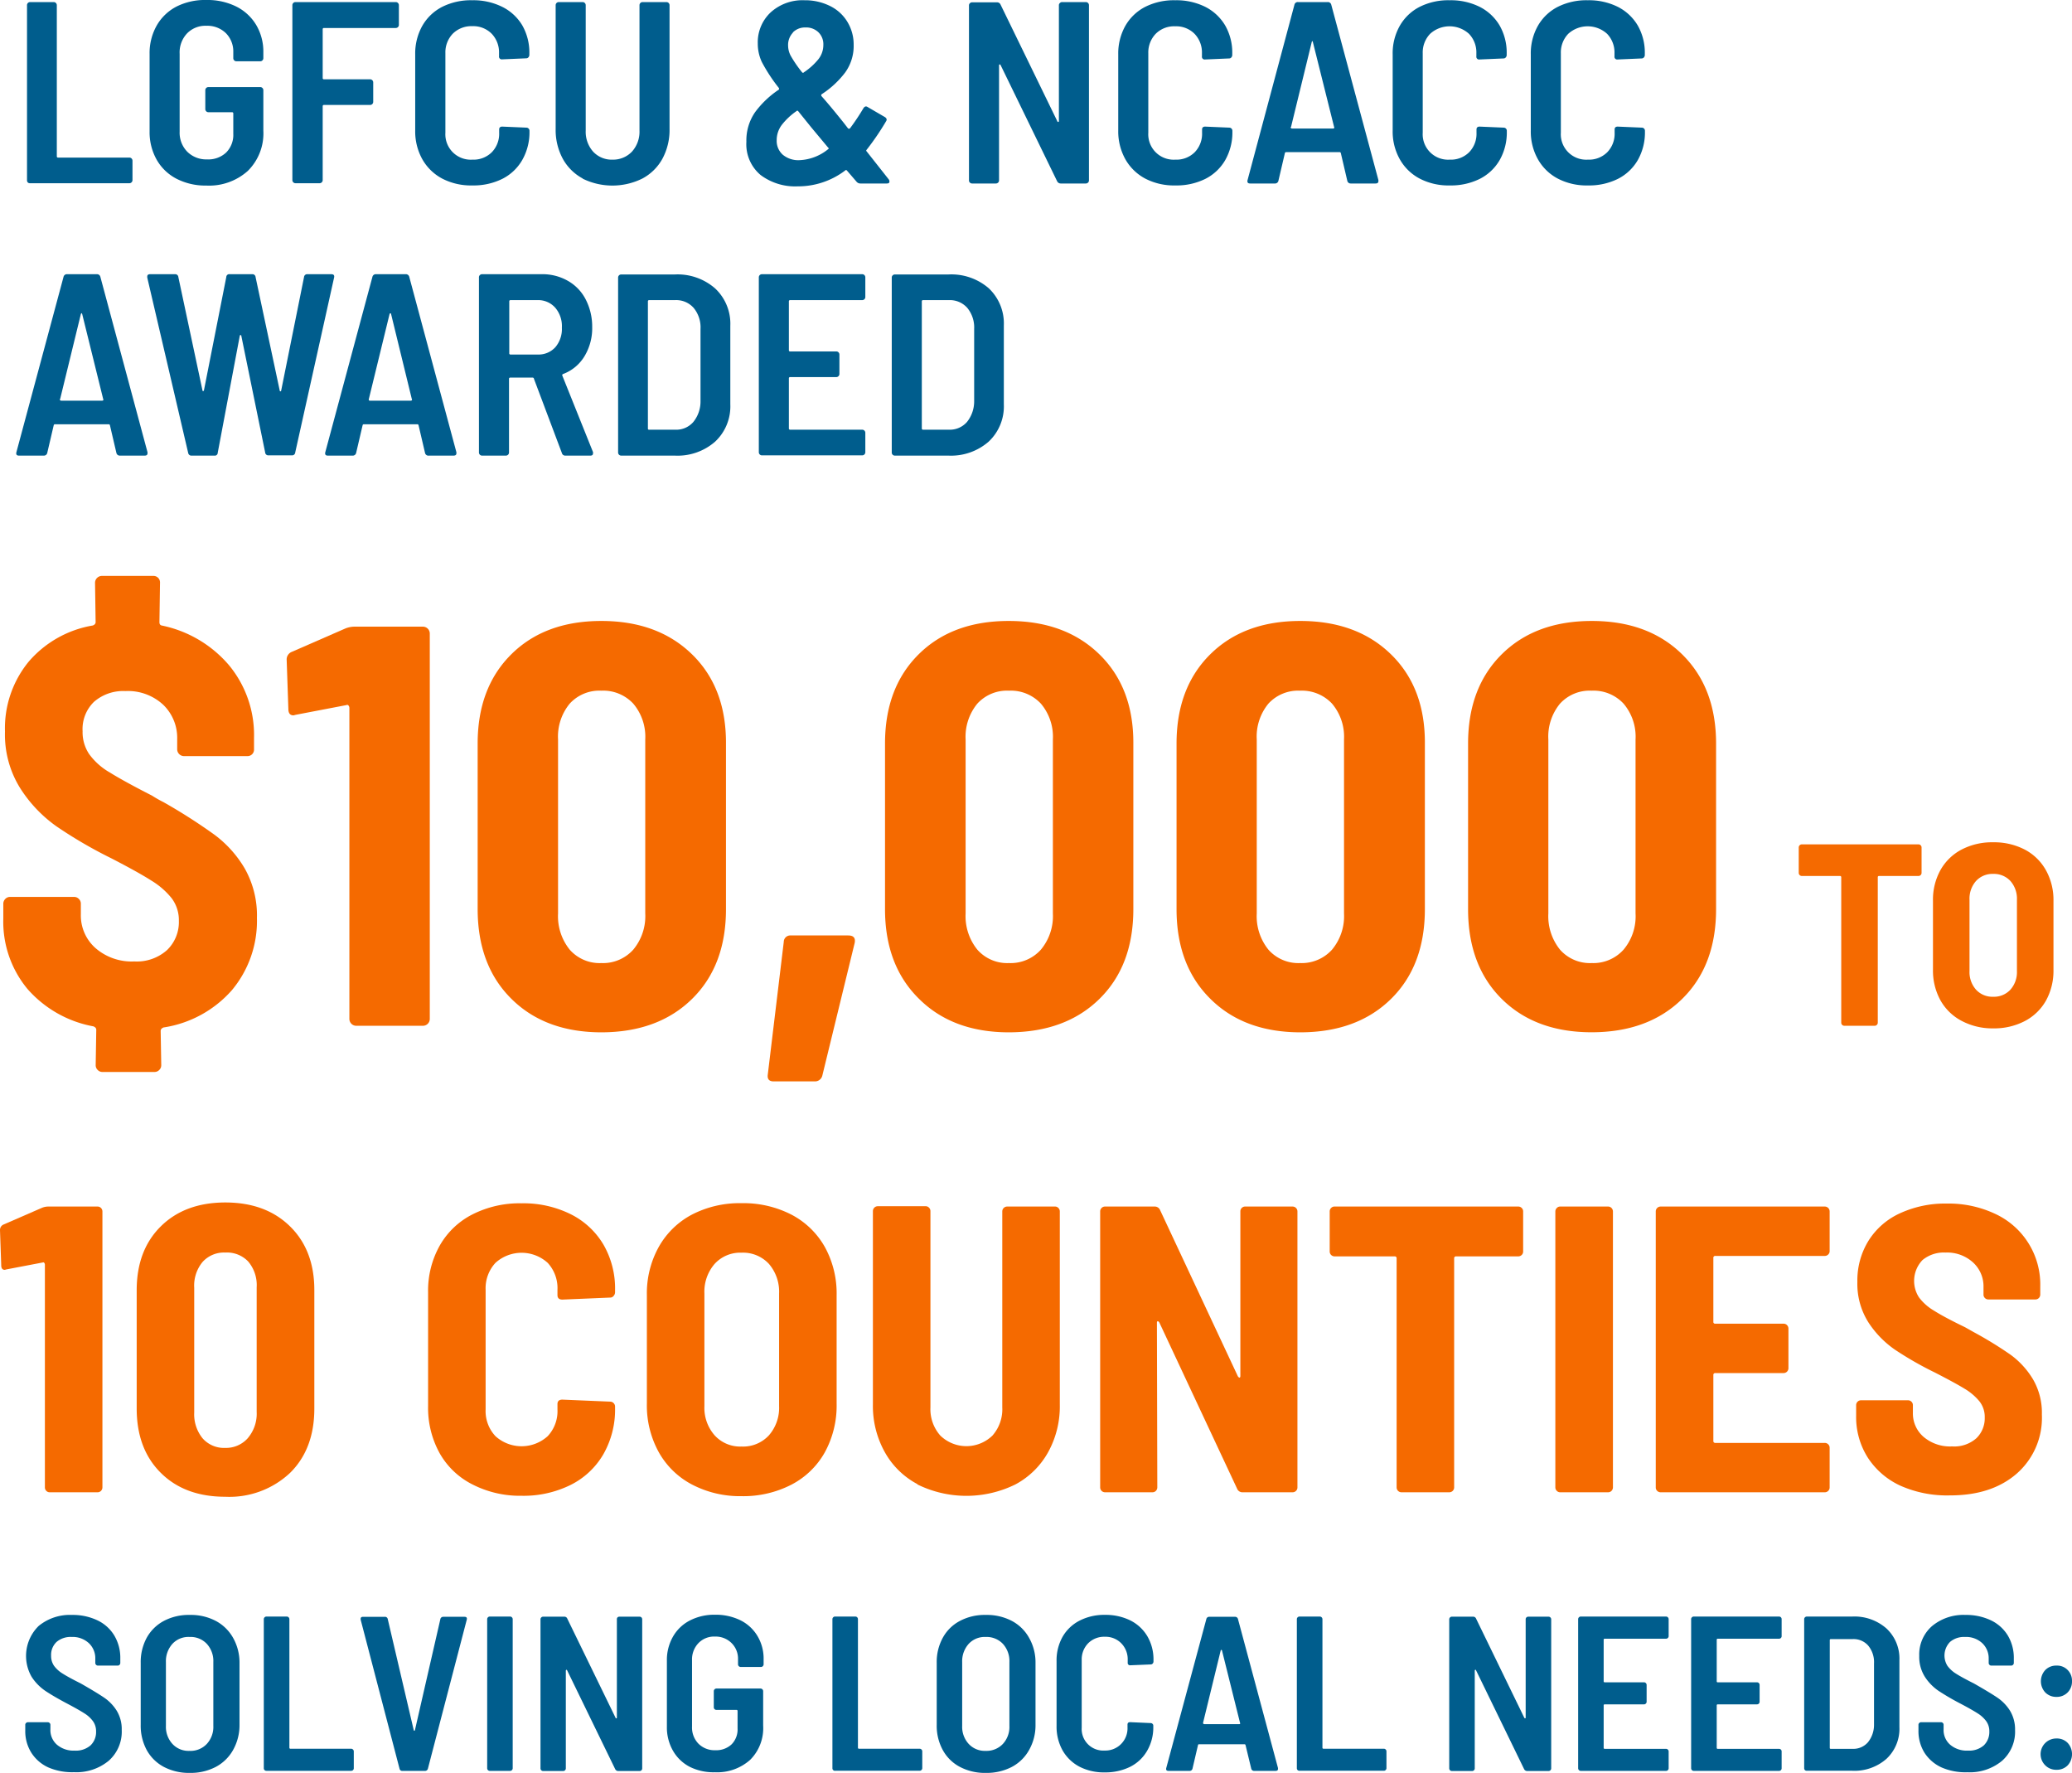 <svg id="Layer_1" data-name="Layer 1" xmlns="http://www.w3.org/2000/svg" viewBox="0 0 319.83 273.63"><defs><style>.cls-1{isolation:isolate;}.cls-2{fill:#005d8d;}.cls-3{fill:#f56a00;}</style></defs><g id="Group_7779" data-name="Group 7779"><g id="LGFCU_NCACC_awarded" data-name="LGFCU NCACC awarded" class="cls-1"><g class="cls-1"><path class="cls-2" d="M6.7,39.86a.48.48,0,0,1-.14-.34v-27A.48.48,0,0,1,7,12h3.68a.48.48,0,0,1,.48.48V35.8a.18.18,0,0,0,.2.2h11a.48.48,0,0,1,.48.48v3a.48.48,0,0,1-.48.48H7A.48.48,0,0,1,6.7,39.86Z" transform="translate(-2.39 -11.68)"/><path class="cls-2" d="M29.66,39.28a7.46,7.46,0,0,1-3.08-2.94A8.63,8.63,0,0,1,25.48,32V20a8.63,8.63,0,0,1,1.1-4.38,7.46,7.46,0,0,1,3.08-2.94,9.76,9.76,0,0,1,4.58-1,10,10,0,0,1,4.6,1,7.46,7.46,0,0,1,3.1,2.86,8.07,8.07,0,0,1,1.1,4.2v.92a.48.48,0,0,1-.48.48H38.88a.48.48,0,0,1-.48-.48v-.92a4,4,0,0,0-1.14-2.94,4.09,4.09,0,0,0-3-1.14,3.94,3.94,0,0,0-3,1.18A4.28,4.28,0,0,0,30.12,20V32a4.18,4.18,0,0,0,1.18,3.1,4.14,4.14,0,0,0,3.06,1.18,4,4,0,0,0,2.94-1.06,3.85,3.85,0,0,0,1.1-2.9V29.2a.18.18,0,0,0-.2-.2H34.56a.48.48,0,0,1-.48-.48V25.6a.48.48,0,0,1,.48-.48h8a.48.48,0,0,1,.48.48v6.24a8.14,8.14,0,0,1-2.4,6.22,8.94,8.94,0,0,1-6.4,2.26A9.76,9.76,0,0,1,29.66,39.28Z" transform="translate(-2.39 -11.68)"/><path class="cls-2" d="M63.82,15.86a.48.48,0,0,1-.34.14H52.4a.18.18,0,0,0-.2.2v7.52a.18.18,0,0,0,.2.2h7.12a.48.48,0,0,1,.48.48v3a.48.48,0,0,1-.48.48H52.4a.18.18,0,0,0-.2.2v11.4a.48.48,0,0,1-.48.48H48a.48.48,0,0,1-.48-.48v-27A.48.48,0,0,1,48,12H63.48a.48.48,0,0,1,.48.48v3A.48.48,0,0,1,63.82,15.86Z" transform="translate(-2.39 -11.68)"/><path class="cls-2" d="M70.68,39.26a7.61,7.61,0,0,1-3.1-3,8.81,8.81,0,0,1-1.1-4.44V20.08a8.71,8.71,0,0,1,1.1-4.42,7.45,7.45,0,0,1,3.1-2.94,9.87,9.87,0,0,1,4.6-1,10,10,0,0,1,4.6,1A7.44,7.44,0,0,1,83,15.58a8.41,8.41,0,0,1,1.1,4.34v.24a.56.56,0,0,1-.14.36.43.43,0,0,1-.34.16l-3.72.16a.42.42,0,0,1-.48-.48v-.48a4.15,4.15,0,0,0-1.14-3,4,4,0,0,0-3-1.16,4.06,4.06,0,0,0-3,1.16,4.15,4.15,0,0,0-1.14,3V32.16a3.92,3.92,0,0,0,4.16,4.16,4,4,0,0,0,3-1.14,4.09,4.09,0,0,0,1.14-3v-.52c0-.29.16-.44.48-.44l3.72.16a.48.48,0,0,1,.48.48V32A8.63,8.63,0,0,1,83,36.38a7.35,7.35,0,0,1-3.1,2.92,10,10,0,0,1-4.6,1A9.64,9.64,0,0,1,70.68,39.26Z" transform="translate(-2.39 -11.68)"/><path class="cls-2" d="M92.36,39.24a7.61,7.61,0,0,1-3.1-3.06,9.32,9.32,0,0,1-1.1-4.58V12.48a.48.48,0,0,1,.48-.48h3.68a.48.48,0,0,1,.48.48V31.84a4.61,4.61,0,0,0,1.14,3.24,3.9,3.9,0,0,0,3,1.24,4,4,0,0,0,3-1.24,4.58,4.58,0,0,0,1.16-3.24V12.48a.48.48,0,0,1,.48-.48h3.68a.48.48,0,0,1,.48.48V31.6a9.32,9.32,0,0,1-1.1,4.58,7.61,7.61,0,0,1-3.1,3.06,10.42,10.42,0,0,1-9.24,0Z" transform="translate(-2.39 -11.68)"/><path class="cls-2" d="M139.68,39.72c0,.19-.13.28-.4.28H135.2a.75.75,0,0,1-.6-.28L133.12,38a.17.17,0,0,0-.28,0,12,12,0,0,1-7.32,2.44,8.88,8.88,0,0,1-5.74-1.76,6.2,6.2,0,0,1-2.18-5.12,7.66,7.66,0,0,1,1.34-4.56,14.6,14.6,0,0,1,3.66-3.48.23.23,0,0,0,0-.28,25.71,25.71,0,0,1-2.62-4,6.66,6.66,0,0,1-.62-2.84,6.32,6.32,0,0,1,2-4.82,7.31,7.31,0,0,1,5.22-1.86,8.61,8.61,0,0,1,3.88.86A6.42,6.42,0,0,1,133.16,15a6.73,6.73,0,0,1,1,3.6,7,7,0,0,1-1.32,4.28,14.36,14.36,0,0,1-3.64,3.36.23.23,0,0,0,0,.28q1.32,1.48,3.4,4.08l.68.88a.22.22,0,0,0,.32,0,34.4,34.4,0,0,0,2.08-3.12c.19-.27.4-.32.64-.16L139,29.76c.27.19.32.4.16.64a40.44,40.44,0,0,1-3,4.4.15.15,0,0,0,0,.24l3.44,4.36A.53.53,0,0,1,139.68,39.72Zm-9.48-5c.13-.08.15-.17,0-.28l-2-2.4-.6-.72-2-2.48a.17.17,0,0,0-.28,0,10.18,10.18,0,0,0-2.24,2.1,3.88,3.88,0,0,0-.8,2.38,2.85,2.85,0,0,0,.94,2.24,3.74,3.74,0,0,0,2.58.84A7.48,7.48,0,0,0,130.2,34.72Zm-5.42-18a2.76,2.76,0,0,0-.74,2,3.41,3.41,0,0,0,.4,1.56,18.65,18.65,0,0,0,1.76,2.56.17.17,0,0,0,.28,0,10.09,10.09,0,0,0,2.22-2,3.55,3.55,0,0,0,.78-2.24,2.57,2.57,0,0,0-.76-1.94,2.71,2.71,0,0,0-2-.74A2.61,2.61,0,0,0,124.78,16.68Z" transform="translate(-2.39 -11.68)"/><path class="cls-2" d="M166,12.14a.46.46,0,0,1,.34-.14H170a.48.48,0,0,1,.48.48v27A.48.48,0,0,1,170,40h-3.88a.61.61,0,0,1-.56-.36l-8.72-17.92c-.06-.08-.11-.11-.16-.1s-.08.07-.08.18l0,17.72a.48.48,0,0,1-.14.34.49.49,0,0,1-.34.14h-3.68a.46.46,0,0,1-.34-.14.44.44,0,0,1-.14-.34v-27a.44.44,0,0,1,.14-.34.46.46,0,0,1,.34-.14h3.84a.58.58,0,0,1,.56.36l8.76,18c0,.08.11.11.16.1s.08-.07.08-.18l0-17.8A.44.44,0,0,1,166,12.14Z" transform="translate(-2.39 -11.68)"/><path class="cls-2" d="M179.2,39.26a7.61,7.61,0,0,1-3.1-3,8.81,8.81,0,0,1-1.1-4.44V20.08a8.71,8.71,0,0,1,1.1-4.42,7.45,7.45,0,0,1,3.1-2.94,9.84,9.84,0,0,1,4.6-1,10,10,0,0,1,4.6,1,7.5,7.5,0,0,1,3.1,2.88,8.41,8.41,0,0,1,1.1,4.34v.24a.56.56,0,0,1-.14.36.43.43,0,0,1-.34.16l-3.72.16a.42.42,0,0,1-.48-.48v-.48a4.15,4.15,0,0,0-1.14-3,4,4,0,0,0-3-1.16,4,4,0,0,0-3,1.16,4.15,4.15,0,0,0-1.14,3V32.16a3.92,3.92,0,0,0,4.16,4.16,4,4,0,0,0,3-1.14,4.09,4.09,0,0,0,1.14-3v-.52c0-.29.16-.44.48-.44l3.72.16a.48.48,0,0,1,.48.48V32a8.63,8.63,0,0,1-1.1,4.38,7.4,7.4,0,0,1-3.1,2.92,10,10,0,0,1-4.6,1A9.61,9.61,0,0,1,179.2,39.26Z" transform="translate(-2.39 -11.68)"/><path class="cls-2" d="M210.36,39.6l-1-4.28a.19.19,0,0,0-.2-.16h-8.24a.19.19,0,0,0-.2.16l-1,4.28a.53.53,0,0,1-.56.4h-3.8c-.35,0-.48-.17-.4-.52L202.2,12.4a.52.52,0,0,1,.56-.4h4.56a.53.53,0,0,1,.56.4l7.28,27.08,0,.16c0,.24-.15.36-.44.36h-3.84A.52.52,0,0,1,210.36,39.6Zm-8.68-8.14a.27.27,0,0,0,.16.06h6.32a.27.27,0,0,0,.16-.06.16.16,0,0,0,0-.18l-3.28-13.12Q205,18,205,18t-.12.12l-3.2,13.12A.13.13,0,0,0,201.68,31.46Z" transform="translate(-2.39 -11.68)"/><path class="cls-2" d="M221.56,39.26a7.55,7.55,0,0,1-3.1-3,8.71,8.71,0,0,1-1.1-4.44V20.08a8.61,8.61,0,0,1,1.1-4.42,7.4,7.4,0,0,1,3.1-2.94,9.84,9.84,0,0,1,4.6-1,10,10,0,0,1,4.6,1,7.5,7.5,0,0,1,3.1,2.88,8.41,8.41,0,0,1,1.1,4.34v.24a.56.56,0,0,1-.14.36.44.44,0,0,1-.34.16l-3.72.16a.42.42,0,0,1-.48-.48v-.48a4.15,4.15,0,0,0-1.14-3,4.46,4.46,0,0,0-6,0,4.15,4.15,0,0,0-1.14,3V32.16a3.92,3.92,0,0,0,4.16,4.16,4,4,0,0,0,3-1.14,4.09,4.09,0,0,0,1.14-3v-.52c0-.29.16-.44.48-.44l3.72.16a.49.49,0,0,1,.34.14.48.48,0,0,1,.14.34V32a8.63,8.63,0,0,1-1.1,4.38,7.4,7.4,0,0,1-3.1,2.92,10,10,0,0,1-4.6,1A9.61,9.61,0,0,1,221.56,39.26Z" transform="translate(-2.39 -11.68)"/><path class="cls-2" d="M242.88,39.26a7.55,7.55,0,0,1-3.1-3,8.71,8.71,0,0,1-1.1-4.44V20.08a8.61,8.61,0,0,1,1.1-4.42,7.4,7.4,0,0,1,3.1-2.94,9.84,9.84,0,0,1,4.6-1,10,10,0,0,1,4.6,1,7.5,7.5,0,0,1,3.1,2.88,8.41,8.41,0,0,1,1.1,4.34v.24a.56.56,0,0,1-.14.36.44.44,0,0,1-.34.16l-3.72.16a.42.42,0,0,1-.48-.48v-.48a4.15,4.15,0,0,0-1.14-3,4.46,4.46,0,0,0-6,0,4.15,4.15,0,0,0-1.14,3V32.16a3.92,3.92,0,0,0,4.16,4.16,4,4,0,0,0,3-1.14,4.09,4.09,0,0,0,1.14-3v-.52c0-.29.16-.44.48-.44l3.72.16a.49.49,0,0,1,.34.14.48.48,0,0,1,.14.34V32a8.63,8.63,0,0,1-1.1,4.38,7.4,7.4,0,0,1-3.1,2.92,10,10,0,0,1-4.6,1A9.61,9.61,0,0,1,242.88,39.26Z" transform="translate(-2.39 -11.68)"/></g><g class="cls-1"><path class="cls-2" d="M20.36,81.6l-1-4.28a.19.19,0,0,0-.2-.16H10.88a.19.19,0,0,0-.2.16l-1,4.28a.53.53,0,0,1-.56.4H5.32c-.35,0-.48-.17-.4-.52L12.2,54.4a.53.53,0,0,1,.56-.4h4.56a.53.53,0,0,1,.56.4l7.28,27.08,0,.16c0,.24-.15.36-.44.36H20.92A.53.53,0,0,1,20.36,81.6Zm-8.68-8.14a.27.27,0,0,0,.16.06h6.32a.27.27,0,0,0,.16-.06.15.15,0,0,0,0-.18L15.08,60.16Q15,60,15,60t-.12.12l-3.2,13.12A.15.15,0,0,0,11.68,73.46Z" transform="translate(-2.39 -11.68)"/><path class="cls-2" d="M31.44,81.6,25.12,54.52v-.16c0-.24.15-.36.44-.36H29.4a.48.48,0,0,1,.52.44l3.72,17.48q0,.12.12.12c.05,0,.09-.05.12-.16l3.44-17.44a.45.45,0,0,1,.52-.44h3.48a.48.48,0,0,1,.52.44l3.72,17.48c0,.11.07.16.12.16s.09,0,.12-.16l3.52-17.48a.48.48,0,0,1,.52-.44h3.68c.37,0,.52.17.44.52l-6,27a.48.48,0,0,1-.52.44h-3.6a.48.48,0,0,1-.52-.44l-3.68-18q0-.12-.12-.12t-.12.12L36,81.56a.45.45,0,0,1-.52.44H32A.5.5,0,0,1,31.44,81.6Z" transform="translate(-2.39 -11.68)"/><path class="cls-2" d="M68,81.6l-1-4.28a.19.19,0,0,0-.2-.16H58.56a.19.19,0,0,0-.2.16l-1,4.28a.53.53,0,0,1-.56.4H53c-.35,0-.48-.17-.4-.52L59.88,54.4a.53.53,0,0,1,.56-.4H65a.53.53,0,0,1,.56.4l7.28,27.08,0,.16c0,.24-.15.36-.44.36H68.6A.53.53,0,0,1,68,81.6Zm-8.68-8.14a.27.27,0,0,0,.16.06h6.32a.27.27,0,0,0,.16-.06.15.15,0,0,0,0-.18L62.76,60.16q0-.12-.12-.12s-.09,0-.12.12l-3.2,13.12A.15.15,0,0,0,59.36,73.46Z" transform="translate(-2.39 -11.68)"/><path class="cls-2" d="M89.12,81.6,84.8,70.12c0-.11-.12-.16-.2-.16H81.16a.18.18,0,0,0-.2.2V81.52a.48.48,0,0,1-.48.48H76.8a.48.48,0,0,1-.48-.48v-27A.48.48,0,0,1,76.8,54H86a7.9,7.9,0,0,1,4,1A6.94,6.94,0,0,1,92.8,57.9a9.16,9.16,0,0,1,1,4.26,8.36,8.36,0,0,1-1.2,4.52,6.52,6.52,0,0,1-3.28,2.72.19.19,0,0,0-.12.28l4.72,11.76a.49.49,0,0,1,0,.24c0,.21-.13.32-.4.32H89.68A.53.53,0,0,1,89.12,81.6ZM81,58.2v8a.18.18,0,0,0,.2.2h4.2a3.5,3.5,0,0,0,2.72-1.14,4.33,4.33,0,0,0,1-3,4.38,4.38,0,0,0-1-3.06A3.5,3.5,0,0,0,85.36,58h-4.2A.18.18,0,0,0,81,58.2Z" transform="translate(-2.39 -11.68)"/><path class="cls-2" d="M97.94,81.86a.48.48,0,0,1-.14-.34v-27a.48.48,0,0,1,.48-.48h8.28a8.8,8.8,0,0,1,6.22,2.16,7.46,7.46,0,0,1,2.34,5.76V74.08a7.46,7.46,0,0,1-2.34,5.76A8.8,8.8,0,0,1,106.56,82H98.28A.48.48,0,0,1,97.94,81.86Zm4.7-3.86,4,0a3.48,3.48,0,0,0,2.76-1.18,5,5,0,0,0,1.12-3.22V62.44a4.7,4.7,0,0,0-1.06-3.24A3.59,3.59,0,0,0,106.6,58h-4a.18.18,0,0,0-.2.2V77.8A.18.18,0,0,0,102.64,78Z" transform="translate(-2.39 -11.68)"/><path class="cls-2" d="M135.82,57.86a.48.48,0,0,1-.34.14H124.36a.18.18,0,0,0-.2.2v7.52a.18.18,0,0,0,.2.2h7.12a.48.48,0,0,1,.48.48v3a.48.48,0,0,1-.48.48h-7.12a.18.18,0,0,0-.2.2V77.8a.18.18,0,0,0,.2.2h11.12a.48.48,0,0,1,.48.48v3a.48.48,0,0,1-.48.48H120a.48.48,0,0,1-.48-.48v-27A.48.48,0,0,1,120,54h15.48a.48.48,0,0,1,.48.48v3A.48.48,0,0,1,135.82,57.86Z" transform="translate(-2.39 -11.68)"/><path class="cls-2" d="M140.18,81.86a.44.44,0,0,1-.14-.34v-27a.44.44,0,0,1,.14-.34.46.46,0,0,1,.34-.14h8.28A8.82,8.82,0,0,1,155,56.16a7.46,7.46,0,0,1,2.34,5.76V74.08A7.46,7.46,0,0,1,155,79.84,8.82,8.82,0,0,1,148.8,82h-8.28A.46.46,0,0,1,140.18,81.86Zm4.7-3.86,4,0a3.51,3.51,0,0,0,2.76-1.18,5.07,5.07,0,0,0,1.12-3.22V62.44a4.75,4.75,0,0,0-1.06-3.24,3.59,3.59,0,0,0-2.82-1.2h-4a.18.18,0,0,0-.2.2V77.8A.18.18,0,0,0,144.88,78Z" transform="translate(-2.39 -11.68)"/></g></g><g id="_10_000" data-name=" 10 000" class="cls-1"><g class="cls-1"><path class="cls-3" d="M38.19,164.5a17.54,17.54,0,0,1-10.56,5.76c-.29.12-.44.3-.44.53l.09,5.28a1,1,0,0,1-.31.75,1,1,0,0,1-.75.31h-8a1,1,0,0,1-.75-.31,1,1,0,0,1-.31-.75l.09-5.45c0-.24-.15-.41-.44-.53A17.77,17.77,0,0,1,6.6,164.28a16.27,16.27,0,0,1-3.7-10.82v-2.29a1.06,1.06,0,0,1,.31-.75,1,1,0,0,1,.75-.31h9.86a1,1,0,0,1,.74.31,1,1,0,0,1,.31.75v1.67A6.72,6.72,0,0,0,17.12,158a8.52,8.52,0,0,0,6,2.07,7,7,0,0,0,5.06-1.76A6,6,0,0,0,30,153.81a5.63,5.63,0,0,0-1.1-3.48,11.92,11.92,0,0,0-3.13-2.73q-2-1.28-6.24-3.47a69.35,69.35,0,0,1-8.45-4.93,21.06,21.06,0,0,1-5.59-5.9,15.62,15.62,0,0,1-2.33-8.71,16.2,16.2,0,0,1,3.65-10.78,16.69,16.69,0,0,1,9.9-5.59c.29-.11.44-.29.44-.52l-.09-6.08a1.06,1.06,0,0,1,1.06-1.05h7.92a1,1,0,0,1,1.05,1.05L27,107.7c0,.29.11.47.35.52a18.51,18.51,0,0,1,10.38,6.12,16.89,16.89,0,0,1,3.87,11.22v1.76a1,1,0,0,1-1,1.06H30.8a1.06,1.06,0,0,1-1.06-1.06v-1.58a7.09,7.09,0,0,0-2.15-5.28,8,8,0,0,0-5.85-2.12A6.86,6.86,0,0,0,16.9,120a5.85,5.85,0,0,0-1.76,4.53,6.07,6.07,0,0,0,1,3.52,10.18,10.18,0,0,0,3.21,2.86q2.2,1.37,6.51,3.57a18.35,18.35,0,0,0,1.76,1,85.91,85.91,0,0,1,7.83,5,17.57,17.57,0,0,1,4.71,5.23,14.72,14.72,0,0,1,1.89,7.66A16.67,16.67,0,0,1,38.19,164.5Z" transform="translate(-2.39 -11.68)"/><path class="cls-3" d="M57,108.4H67.67a1.06,1.06,0,0,1,1.06,1.06v59.48A1.06,1.06,0,0,1,67.67,170H57.38a1.06,1.06,0,0,1-1.06-1.06v-48a.59.59,0,0,0-.13-.36.23.23,0,0,0-.31-.08L48.05,122l-.35.09c-.53,0-.8-.32-.8-1l-.26-7.57a1.25,1.25,0,0,1,.79-1.23l8.27-3.61A3.91,3.91,0,0,1,57,108.4Z" transform="translate(-2.39 -11.68)"/><path class="cls-3" d="M81.31,165.82q-5.19-5.15-5.19-13.86V126.44q0-8.62,5.19-13.77t13.9-5.15q8.72,0,14,5.15t5.24,13.77V152q0,8.72-5.24,13.86t-14,5.15Q86.51,171,81.31,165.82Zm18.83-7.57a8.09,8.09,0,0,0,1.85-5.59V125.82a7.92,7.92,0,0,0-1.85-5.54,6.34,6.34,0,0,0-4.93-2,6.2,6.2,0,0,0-4.88,2,8,8,0,0,0-1.8,5.54v26.84a8.22,8.22,0,0,0,1.8,5.59,6.14,6.14,0,0,0,4.88,2.07A6.27,6.27,0,0,0,100.14,158.25Z" transform="translate(-2.39 -11.68)"/><path class="cls-3" d="M120.91,177.48l2.46-20.42a1,1,0,0,1,1.06-1h8.89c.82,0,1.14.38,1,1.14l-5,20.5a1.16,1.16,0,0,1-1.23.88h-6.16C121.11,178.62,120.79,178.24,120.91,177.48Z" transform="translate(-2.39 -11.68)"/><path class="cls-3" d="M144.23,165.82Q139,160.67,139,152V126.44q0-8.62,5.19-13.77t13.9-5.15q8.72,0,14,5.15t5.24,13.77V152q0,8.72-5.24,13.86t-14,5.15Q149.42,171,144.23,165.82Zm18.83-7.57a8.09,8.09,0,0,0,1.85-5.59V125.82a7.92,7.92,0,0,0-1.85-5.54,6.34,6.34,0,0,0-4.93-2,6.2,6.2,0,0,0-4.88,2,8.05,8.05,0,0,0-1.81,5.54v26.84a8.22,8.22,0,0,0,1.81,5.59,6.14,6.14,0,0,0,4.88,2.07A6.27,6.27,0,0,0,163.06,158.25Z" transform="translate(-2.39 -11.68)"/><path class="cls-3" d="M189.2,165.82Q184,160.67,184,152V126.44q0-8.62,5.2-13.77t13.9-5.15q8.72,0,14,5.15t5.23,13.77V152q0,8.72-5.23,13.86t-14,5.15Q194.39,171,189.2,165.82ZM208,158.25a8.09,8.09,0,0,0,1.85-5.59V125.82a7.92,7.92,0,0,0-1.85-5.54,6.37,6.37,0,0,0-4.93-2,6.22,6.22,0,0,0-4.89,2,8,8,0,0,0-1.8,5.54v26.84a8.22,8.22,0,0,0,1.8,5.59,6.16,6.16,0,0,0,4.89,2.07A6.3,6.3,0,0,0,208,158.25Z" transform="translate(-2.39 -11.68)"/><path class="cls-3" d="M234.16,165.82Q229,160.67,229,152V126.44q0-8.62,5.19-13.77t13.91-5.15q8.7,0,13.94,5.15t5.24,13.77V152q0,8.72-5.24,13.86T248.07,171Q239.36,171,234.16,165.82ZM253,158.25a8,8,0,0,0,1.85-5.59V125.82a7.88,7.88,0,0,0-1.85-5.54,6.33,6.33,0,0,0-4.92-2,6.21,6.21,0,0,0-4.89,2,8,8,0,0,0-1.8,5.54v26.84a8.22,8.22,0,0,0,1.8,5.59,6.15,6.15,0,0,0,4.89,2.07A6.27,6.27,0,0,0,253,158.25Z" transform="translate(-2.39 -11.68)"/></g></g><g id="to" class="cls-1"><g class="cls-1"><path class="cls-3" d="M298.86,142.14a.48.48,0,0,1,.14.34v3.92a.48.48,0,0,1-.48.48h-6.08a.18.18,0,0,0-.2.2v22.44a.48.48,0,0,1-.48.48h-4.68a.48.48,0,0,1-.48-.48V147.08a.18.18,0,0,0-.2-.2h-5.88a.48.48,0,0,1-.48-.48v-3.92a.48.48,0,0,1,.48-.48h18A.48.48,0,0,1,298.86,142.14Z" transform="translate(-2.39 -11.68)"/><path class="cls-3" d="M305.18,169.24a8,8,0,0,1-3.26-3.16,9.51,9.51,0,0,1-1.16-4.76V150.68a9.41,9.41,0,0,1,1.16-4.72,8,8,0,0,1,3.26-3.16,10.13,10.13,0,0,1,4.86-1.12,10.24,10.24,0,0,1,4.88,1.12A8,8,0,0,1,318.2,146a9.41,9.41,0,0,1,1.16,4.72v10.64a9.51,9.51,0,0,1-1.16,4.76,8,8,0,0,1-3.28,3.16,10.24,10.24,0,0,1-4.88,1.12A10.13,10.13,0,0,1,305.18,169.24Zm7.54-4.82a4.07,4.07,0,0,0,1-2.86v-11a4.12,4.12,0,0,0-1-2.9,3.46,3.46,0,0,0-2.68-1.1,3.42,3.42,0,0,0-2.64,1.1,4.12,4.12,0,0,0-1,2.9v11a4.07,4.07,0,0,0,1,2.86,3.42,3.42,0,0,0,2.64,1.1A3.46,3.46,0,0,0,312.72,164.42Z" transform="translate(-2.39 -11.68)"/></g></g><g id="_10_COUNTIES" data-name=" 10 COUNTIES" class="cls-1"><g class="cls-1"><path class="cls-3" d="M9.82,197.9h7.62a.73.73,0,0,1,.54.22.77.77,0,0,1,.22.54v42.58a.76.76,0,0,1-.22.54.73.73,0,0,1-.54.22H10.07a.69.69,0,0,1-.53-.22.72.72,0,0,1-.22-.54V206.85a.47.47,0,0,0-.1-.26.17.17,0,0,0-.22-.06L3.39,207.6l-.25.07c-.38,0-.56-.24-.56-.7l-.19-5.42a.9.9,0,0,1,.56-.88l5.93-2.58A2.58,2.58,0,0,1,9.82,197.9Z" transform="translate(-2.39 -11.68)"/><path class="cls-3" d="M27.21,239q-3.72-3.69-3.72-9.93V210.82q0-6.18,3.72-9.86t9.95-3.69q6.24,0,10,3.69t3.75,9.86v18.26q0,6.24-3.75,9.93a13.66,13.66,0,0,1-10,3.68Q30.92,242.69,27.21,239Zm13.48-5.42a5.8,5.8,0,0,0,1.32-4V210.37a5.64,5.64,0,0,0-1.32-4A4.53,4.53,0,0,0,37.16,205a4.44,4.44,0,0,0-3.5,1.45,5.72,5.72,0,0,0-1.29,4v19.22a5.88,5.88,0,0,0,1.29,4,4.4,4.4,0,0,0,3.5,1.48A4.49,4.49,0,0,0,40.69,233.59Z" transform="translate(-2.39 -11.68)"/><path class="cls-3" d="M75.34,240.8A12,12,0,0,1,70.27,236a14.46,14.46,0,0,1-1.8-7.31V211.13a14.16,14.16,0,0,1,1.8-7.21,12.1,12.1,0,0,1,5.07-4.82,16.08,16.08,0,0,1,7.56-1.7,16.37,16.37,0,0,1,7.56,1.67,12.17,12.17,0,0,1,5.07,4.69,13.55,13.55,0,0,1,1.8,7.06v.31a.85.85,0,0,1-.23.57.66.66,0,0,1-.53.25l-7.37.31c-.51,0-.76-.23-.76-.69v-.82a5.75,5.75,0,0,0-1.51-4.16,6,6,0,0,0-8.06,0,5.76,5.76,0,0,0-1.52,4.16v18.46a5.65,5.65,0,0,0,1.52,4.13,6,6,0,0,0,8.06,0,5.65,5.65,0,0,0,1.51-4.13v-.82c0-.46.25-.69.76-.69l7.37.31a.73.73,0,0,1,.53.22.74.74,0,0,1,.23.54V229a13.88,13.88,0,0,1-1.8,7.12,12.06,12.06,0,0,1-5.07,4.75,16.37,16.37,0,0,1-7.56,1.67A16.08,16.08,0,0,1,75.34,240.8Z" transform="translate(-2.39 -11.68)"/><path class="cls-3" d="M109.2,240.8a12.53,12.53,0,0,1-5.13-5,14.91,14.91,0,0,1-1.83-7.5V211.57a14.75,14.75,0,0,1,1.83-7.43,12.62,12.62,0,0,1,5.13-5,16,16,0,0,1,7.65-1.76,16.18,16.18,0,0,1,7.69,1.76,12.6,12.6,0,0,1,5.17,5,14.85,14.85,0,0,1,1.82,7.43v16.76a15,15,0,0,1-1.82,7.5,12.51,12.51,0,0,1-5.17,5,16.19,16.19,0,0,1-7.69,1.77A16,16,0,0,1,109.2,240.8Zm11.88-7.59a6.46,6.46,0,0,0,1.57-4.5V211.32a6.59,6.59,0,0,0-1.57-4.57,5.45,5.45,0,0,0-4.23-1.73,5.35,5.35,0,0,0-4.15,1.73,6.55,6.55,0,0,0-1.58,4.57v17.39a6.42,6.42,0,0,0,1.58,4.5,5.32,5.32,0,0,0,4.15,1.73A5.42,5.42,0,0,0,121.08,233.21Z" transform="translate(-2.39 -11.68)"/><path class="cls-3" d="M144,240.74a12.4,12.4,0,0,1-5.07-5,14.61,14.61,0,0,1-1.8-7.33v-29.8a.75.75,0,0,1,.76-.76h7.37a.69.69,0,0,1,.53.22.73.73,0,0,1,.22.54V228.9a6.14,6.14,0,0,0,1.52,4.34,5.77,5.77,0,0,0,8.06,0,6.13,6.13,0,0,0,1.51-4.34V198.66a.75.75,0,0,1,.76-.76h7.37a.69.69,0,0,1,.53.22.73.73,0,0,1,.22.54v29.8a14.61,14.61,0,0,1-1.79,7.33,12.52,12.52,0,0,1-5.07,5,17.12,17.12,0,0,1-15.12,0Z" transform="translate(-2.39 -11.68)"/><path class="cls-3" d="M194.06,198.12a.72.72,0,0,1,.54-.22h7.3a.75.75,0,0,1,.76.76v42.58a.72.72,0,0,1-.22.54.73.73,0,0,1-.54.22h-7.68a.88.88,0,0,1-.88-.57l-12-25.64c-.08-.12-.17-.19-.25-.19s-.12.09-.12.26l.06,25.38a.76.76,0,0,1-.22.54.73.73,0,0,1-.54.22h-7.31a.75.75,0,0,1-.75-.76V198.66a.73.73,0,0,1,.22-.54.71.71,0,0,1,.53-.22h7.63a.89.89,0,0,1,.88.57l12,25.64c.09.12.17.19.25.19s.13-.09.13-.26V198.66A.73.73,0,0,1,194.06,198.12Z" transform="translate(-2.39 -11.68)"/><path class="cls-3" d="M237.28,198.12a.73.73,0,0,1,.22.54v6.17a.73.73,0,0,1-.22.54.77.77,0,0,1-.54.22h-9.57a.28.28,0,0,0-.32.31v35.34a.75.75,0,0,1-.75.76h-7.38a.75.75,0,0,1-.75-.76V205.9a.28.28,0,0,0-.32-.31h-9.26a.75.75,0,0,1-.75-.76v-6.17a.73.73,0,0,1,.22-.54.69.69,0,0,1,.53-.22h28.35A.73.73,0,0,1,237.28,198.12Z" transform="translate(-2.39 -11.68)"/><path class="cls-3" d="M242.7,241.78a.73.73,0,0,1-.23-.54V198.66a.74.74,0,0,1,.23-.54.69.69,0,0,1,.53-.22h7.37a.73.73,0,0,1,.54.22.77.77,0,0,1,.22.54v42.58a.76.76,0,0,1-.22.54.73.73,0,0,1-.54.22h-7.37A.69.69,0,0,1,242.7,241.78Z" transform="translate(-2.39 -11.68)"/><path class="cls-3" d="M284.59,205.3a.73.73,0,0,1-.54.22H267.17a.28.28,0,0,0-.31.32v9.83a.27.27,0,0,0,.31.31h10.52a.73.73,0,0,1,.54.22.77.77,0,0,1,.22.54v6.11a.75.75,0,0,1-.76.75H267.17a.28.28,0,0,0-.31.32v10.14a.28.28,0,0,0,.31.32h16.88a.73.73,0,0,1,.54.22.71.71,0,0,1,.22.53v6.11a.72.72,0,0,1-.22.54.73.73,0,0,1-.54.22H258.73a.73.73,0,0,1-.54-.22.72.72,0,0,1-.22-.54V198.66a.75.75,0,0,1,.76-.76h25.32a.75.75,0,0,1,.76.76v6.11A.69.69,0,0,1,284.59,205.3Z" transform="translate(-2.39 -11.68)"/><path class="cls-3" d="M295.77,241a11.9,11.9,0,0,1-5.07-4.35,11.66,11.66,0,0,1-1.8-6.45v-1.64a.75.75,0,0,1,.76-.76h7.25a.75.75,0,0,1,.53.22.73.73,0,0,1,.22.54v1.19a4.77,4.77,0,0,0,1.64,3.69,6.31,6.31,0,0,0,4.41,1.48,5.15,5.15,0,0,0,3.75-1.26,4.29,4.29,0,0,0,1.29-3.21,3.87,3.87,0,0,0-.82-2.49,8.79,8.79,0,0,0-2.3-1.95q-1.49-.91-4.57-2.49a53.18,53.18,0,0,1-6.17-3.53,15.15,15.15,0,0,1-4.1-4.22,11.11,11.11,0,0,1-1.7-6.24,11.65,11.65,0,0,1,1.74-6.39,11.21,11.21,0,0,1,4.88-4.22,16.63,16.63,0,0,1,7.18-1.48,16.87,16.87,0,0,1,7.5,1.6,12,12,0,0,1,6.93,11.18v1.27a.75.75,0,0,1-.22.53.73.73,0,0,1-.54.22h-7.24a.73.73,0,0,1-.54-.22.71.71,0,0,1-.22-.53v-1.14a5,5,0,0,0-1.57-3.78A5.93,5.93,0,0,0,302.7,205a5.15,5.15,0,0,0-3.56,1.16,4.66,4.66,0,0,0-.53,5.77,7.88,7.88,0,0,0,2.33,2.05q1.57,1,4.78,2.55l1.33.75a59.31,59.31,0,0,1,5.7,3.5,12.87,12.87,0,0,1,3.43,3.75,10.26,10.26,0,0,1,1.39,5.48,11.44,11.44,0,0,1-3.87,9.1q-3.88,3.38-10.31,3.37A17.72,17.72,0,0,1,295.77,241Z" transform="translate(-2.39 -11.68)"/></g></g><g id="Solving_local_needs:" data-name="Solving local needs:" class="cls-1"><g class="cls-1"><path class="cls-2" d="M9.86,284.47a6.09,6.09,0,0,1-2.63-2.27,6.23,6.23,0,0,1-.94-3.42v-.89a.36.36,0,0,1,.12-.28.4.4,0,0,1,.29-.12H9.76a.4.4,0,0,1,.29.12.36.36,0,0,1,.12.28v.68a3,3,0,0,0,1,2.38,3.93,3.93,0,0,0,2.75.92,3.42,3.42,0,0,0,2.45-.81,2.84,2.84,0,0,0,.85-2.15,2.64,2.64,0,0,0-.48-1.58,4.71,4.71,0,0,0-1.34-1.22c-.58-.37-1.47-.88-2.67-1.51-1.38-.73-2.49-1.38-3.33-1.94a7.64,7.64,0,0,1-2.13-2.18,6.47,6.47,0,0,1,1.09-7.85,7.6,7.6,0,0,1,5.15-1.7,8.82,8.82,0,0,1,3.91.83,6.08,6.08,0,0,1,2.62,2.36,6.71,6.71,0,0,1,.92,3.51v.71a.4.4,0,0,1-.12.29.38.38,0,0,1-.29.12H17.51a.41.41,0,0,1-.41-.41v-.65a3.2,3.2,0,0,0-1-2.41,3.68,3.68,0,0,0-2.65-.95,3.34,3.34,0,0,0-2.32.76,2.74,2.74,0,0,0-.85,2.13,2.66,2.66,0,0,0,.45,1.56A4.63,4.63,0,0,0,12.09,270c.6.38,1.51.88,2.74,1.49,1.63.93,2.83,1.66,3.6,2.18a6.84,6.84,0,0,1,1.95,2,5.45,5.45,0,0,1,.8,3,6,6,0,0,1-2,4.76,7.83,7.83,0,0,1-5.37,1.77A9.25,9.25,0,0,1,9.86,284.47Z" transform="translate(-2.39 -11.68)"/><path class="cls-2" d="M27.69,284.39a6.51,6.51,0,0,1-2.65-2.6,7.92,7.92,0,0,1-.93-3.9v-9.58a7.85,7.85,0,0,1,.93-3.86,6.51,6.51,0,0,1,2.65-2.6,8.22,8.22,0,0,1,4-.92,8.25,8.25,0,0,1,4,.92,6.62,6.62,0,0,1,2.67,2.6,7.75,7.75,0,0,1,1,3.86v9.58a7.82,7.82,0,0,1-1,3.9,6.62,6.62,0,0,1-2.67,2.6,8.36,8.36,0,0,1-4,.92A8.34,8.34,0,0,1,27.69,284.39Zm6.63-3.56a3.87,3.87,0,0,0,1-2.77V268.2a3.93,3.93,0,0,0-1-2.8,3.43,3.43,0,0,0-2.66-1.07A3.36,3.36,0,0,0,29,265.4a4,4,0,0,0-1,2.8v9.86a3.9,3.9,0,0,0,1,2.77,3.36,3.36,0,0,0,2.62,1.08A3.44,3.44,0,0,0,34.32,280.83Z" transform="translate(-2.39 -11.68)"/><path class="cls-2" d="M43.23,284.88a.38.38,0,0,1-.12-.29v-23a.41.41,0,0,1,.41-.41h3.13a.41.41,0,0,1,.41.41v19.82a.15.15,0,0,0,.17.17h9.35a.4.4,0,0,1,.29.12A.38.38,0,0,1,57,282v2.58a.38.38,0,0,1-.11.29.4.4,0,0,1-.29.12H43.52A.4.4,0,0,1,43.23,284.88Z" transform="translate(-2.39 -11.68)"/><path class="cls-2" d="M64.06,284.66l-6-23v-.13c0-.21.12-.31.37-.31h3.37a.42.42,0,0,1,.44.34l4,17.1c0,.09.06.14.11.14s.07,0,.1-.14l3.91-17.07a.44.44,0,0,1,.44-.37h3.3c.29,0,.41.15.34.44l-6,23a.45.45,0,0,1-.48.34h-3.4A.43.43,0,0,1,64.06,284.66Z" transform="translate(-2.39 -11.68)"/><path class="cls-2" d="M77.71,284.88a.38.38,0,0,1-.12-.29v-23a.4.4,0,0,1,.12-.29.38.38,0,0,1,.29-.12h3.12a.38.38,0,0,1,.29.12.4.4,0,0,1,.12.29v23a.41.41,0,0,1-.41.41H78A.38.38,0,0,1,77.71,284.88Z" transform="translate(-2.39 -11.68)"/><path class="cls-2" d="M97.7,261.32a.4.4,0,0,1,.29-.12h3.13a.4.4,0,0,1,.29.12.44.44,0,0,1,.11.29v23a.42.42,0,0,1-.11.29.4.4,0,0,1-.29.12h-3.3a.52.52,0,0,1-.48-.31l-7.41-15.23a.13.13,0,0,0-.14-.08s-.06.06-.06.15l0,15.06a.41.41,0,0,1-.41.41H86.22a.38.38,0,0,1-.28-.12.38.38,0,0,1-.12-.29v-23a.4.4,0,0,1,.12-.29.38.38,0,0,1,.28-.12h3.27a.47.47,0,0,1,.47.31l7.45,15.3c0,.06.09.09.14.08s.06-.06.06-.15l0-15.13A.4.4,0,0,1,97.7,261.32Z" transform="translate(-2.39 -11.68)"/><path class="cls-2" d="M108.89,284.39a6.32,6.32,0,0,1-2.62-2.5,7.24,7.24,0,0,1-.94-3.72V268a7.24,7.24,0,0,1,.94-3.72,6.32,6.32,0,0,1,2.62-2.5,8.21,8.21,0,0,1,3.89-.88,8.62,8.62,0,0,1,3.91.86,6.33,6.33,0,0,1,2.63,2.44,6.75,6.75,0,0,1,.94,3.57v.78a.41.41,0,0,1-.41.41h-3.13a.41.41,0,0,1-.41-.41v-.78a3.39,3.39,0,0,0-1-2.5,3.48,3.48,0,0,0-2.57-1,3.34,3.34,0,0,0-2.53,1,3.63,3.63,0,0,0-1,2.64v10.26a3.57,3.57,0,0,0,1,2.64,3.5,3.5,0,0,0,2.6,1,3.45,3.45,0,0,0,2.5-.9,3.26,3.26,0,0,0,.93-2.46v-2.69a.15.15,0,0,0-.17-.17h-3.09a.4.4,0,0,1-.29-.12.38.38,0,0,1-.12-.29v-2.48a.41.41,0,0,1,.41-.41h6.8a.41.41,0,0,1,.41.41v5.3a6.91,6.91,0,0,1-2,5.29,7.63,7.63,0,0,1-5.44,1.92A8.21,8.21,0,0,1,108.89,284.39Z" transform="translate(-2.39 -11.68)"/><path class="cls-2" d="M131,284.88a.38.38,0,0,1-.12-.29v-23a.4.4,0,0,1,.12-.29.38.38,0,0,1,.29-.12h3.13a.4.4,0,0,1,.29.12.44.44,0,0,1,.11.29v19.82a.15.15,0,0,0,.17.17h9.35a.41.41,0,0,1,.41.41v2.58a.41.41,0,0,1-.41.41H131.31A.38.38,0,0,1,131,284.88Z" transform="translate(-2.39 -11.68)"/><path class="cls-2" d="M150.57,284.39a6.39,6.39,0,0,1-2.65-2.6,7.82,7.82,0,0,1-.94-3.9v-9.58a7.74,7.74,0,0,1,.94-3.86,6.39,6.39,0,0,1,2.65-2.6,8.16,8.16,0,0,1,4-.92,8.29,8.29,0,0,1,4,.92,6.53,6.53,0,0,1,2.66,2.6,7.65,7.65,0,0,1,1,3.86v9.58a7.72,7.72,0,0,1-1,3.9,6.53,6.53,0,0,1-2.66,2.6,8.4,8.4,0,0,1-4,.92A8.27,8.27,0,0,1,150.57,284.39Zm6.63-3.56a3.86,3.86,0,0,0,1-2.77V268.2a3.92,3.92,0,0,0-1-2.8,3.47,3.47,0,0,0-2.67-1.07,3.37,3.37,0,0,0-2.62,1.07,4,4,0,0,0-1,2.8v9.86a3.89,3.89,0,0,0,1,2.77,3.38,3.38,0,0,0,2.62,1.08A3.47,3.47,0,0,0,157.2,280.83Z" transform="translate(-2.39 -11.68)"/><path class="cls-2" d="M169.05,284.37a6.44,6.44,0,0,1-2.64-2.53,7.51,7.51,0,0,1-.93-3.78v-10a7.41,7.41,0,0,1,.93-3.76,6.37,6.37,0,0,1,2.64-2.5,8.32,8.32,0,0,1,3.91-.88,8.62,8.62,0,0,1,3.91.86,6.36,6.36,0,0,1,2.63,2.45,7.08,7.08,0,0,1,.94,3.69v.21a.44.44,0,0,1-.12.3.38.38,0,0,1-.29.14l-3.16.13a.36.36,0,0,1-.41-.4v-.41a3.52,3.52,0,0,0-1-2.59,3.41,3.41,0,0,0-2.53-1,3.47,3.47,0,0,0-2.57,1,3.56,3.56,0,0,0-1,2.59v10.44a3.33,3.33,0,0,0,3.54,3.53,3.4,3.4,0,0,0,2.53-1,3.44,3.44,0,0,0,1-2.56v-.45c0-.25.14-.37.41-.37l3.16.14a.4.4,0,0,1,.29.12.36.36,0,0,1,.12.28v.14a7.19,7.19,0,0,1-.94,3.72,6.26,6.26,0,0,1-2.63,2.49,8.62,8.62,0,0,1-3.91.86A8.2,8.2,0,0,1,169.05,284.37Z" transform="translate(-2.39 -11.68)"/><path class="cls-2" d="M195.53,284.66l-.88-3.64a.16.16,0,0,0-.17-.13h-7a.15.15,0,0,0-.17.13l-.85,3.64a.45.45,0,0,1-.48.34h-3.23c-.29,0-.41-.15-.34-.44l6.19-23a.44.44,0,0,1,.47-.34H193a.45.45,0,0,1,.48.34l6.18,23,0,.13c0,.21-.13.31-.38.31H196A.45.45,0,0,1,195.53,284.66Zm-7.37-6.92a.18.18,0,0,0,.13.05h5.37a.2.2,0,0,0,.14-.05s.06-.08,0-.15l-2.78-11.15c0-.07-.06-.11-.11-.11s-.08,0-.1.11l-2.72,11.15C188.1,277.66,188.11,277.71,188.16,277.74Z" transform="translate(-2.39 -11.68)"/><path class="cls-2" d="M202.69,284.88a.38.38,0,0,1-.12-.29v-23a.41.41,0,0,1,.41-.41h3.13a.41.41,0,0,1,.41.41v19.82a.15.15,0,0,0,.17.17H216a.38.38,0,0,1,.28.12.38.38,0,0,1,.12.29v2.58a.38.38,0,0,1-.12.29.38.38,0,0,1-.28.12H203A.4.4,0,0,1,202.69,284.88Z" transform="translate(-2.39 -11.68)"/><path class="cls-2" d="M238,261.32a.4.4,0,0,1,.29-.12h3.13a.41.41,0,0,1,.41.41v23a.38.38,0,0,1-.12.29.4.4,0,0,1-.29.12h-3.3a.53.53,0,0,1-.48-.31l-7.41-15.23c0-.07-.09-.09-.13-.08s-.07.06-.07.15l0,15.06a.38.38,0,0,1-.12.29.38.38,0,0,1-.28.12h-3.13a.41.41,0,0,1-.41-.41v-23a.4.4,0,0,1,.12-.29.38.38,0,0,1,.29-.12h3.26a.48.48,0,0,1,.48.31l7.44,15.3c.05.06.09.09.14.08s.07-.06.07-.15l0-15.13A.4.4,0,0,1,238,261.32Z" transform="translate(-2.39 -11.68)"/><path class="cls-2" d="M259.84,264.48a.38.38,0,0,1-.28.12H250.1a.15.15,0,0,0-.17.17v6.39a.15.15,0,0,0,.17.17h6.06a.36.36,0,0,1,.28.12.4.4,0,0,1,.12.29v2.58a.38.38,0,0,1-.12.29.36.36,0,0,1-.28.12H250.1a.15.15,0,0,0-.17.17v6.53a.15.15,0,0,0,.17.17h9.46a.38.38,0,0,1,.28.12.38.38,0,0,1,.12.29v2.58a.38.38,0,0,1-.12.29.38.38,0,0,1-.28.12H246.4a.41.41,0,0,1-.41-.41v-23a.4.4,0,0,1,.12-.29.38.38,0,0,1,.29-.12h13.16a.38.38,0,0,1,.28.12.4.4,0,0,1,.12.29v2.58A.38.38,0,0,1,259.84,264.48Z" transform="translate(-2.39 -11.68)"/><path class="cls-2" d="M277.29,264.48a.4.4,0,0,1-.29.12h-9.46c-.11,0-.16.06-.16.17v6.39c0,.12.05.17.16.17h6.06a.4.4,0,0,1,.29.12.44.44,0,0,1,.11.29v2.58a.42.42,0,0,1-.11.29.4.4,0,0,1-.29.12h-6.06c-.11,0-.16.06-.16.17v6.53c0,.11.05.17.16.17H277a.4.4,0,0,1,.29.12.38.38,0,0,1,.11.29v2.58a.38.38,0,0,1-.11.29.4.4,0,0,1-.29.12H263.84a.41.41,0,0,1-.41-.41v-23a.4.4,0,0,1,.12-.29.38.38,0,0,1,.29-.12H277a.4.4,0,0,1,.29.12.39.39,0,0,1,.11.29v2.58A.38.38,0,0,1,277.29,264.48Z" transform="translate(-2.39 -11.68)"/><path class="cls-2" d="M281,284.88a.38.38,0,0,1-.12-.29v-23a.41.41,0,0,1,.41-.41h7a7.47,7.47,0,0,1,5.29,1.84,6.34,6.34,0,0,1,2,4.89v10.34a6.34,6.34,0,0,1-2,4.89,7.47,7.47,0,0,1-5.29,1.84h-7A.4.4,0,0,1,281,284.88Zm4-3.28,3.36,0a3,3,0,0,0,2.35-1,4.28,4.28,0,0,0,.95-2.73v-9.46a4,4,0,0,0-.9-2.75,3,3,0,0,0-2.4-1H285a.15.15,0,0,0-.17.17v16.66A.15.15,0,0,0,285,281.6Z" transform="translate(-2.39 -11.68)"/><path class="cls-2" d="M302.09,284.47a6.18,6.18,0,0,1-2.64-2.27,6.31,6.31,0,0,1-.93-3.42v-.89a.36.36,0,0,1,.12-.28.38.38,0,0,1,.29-.12H302a.4.4,0,0,1,.29.12.39.39,0,0,1,.11.28v.68a3,3,0,0,0,1,2.38,3.94,3.94,0,0,0,2.76.92,3.43,3.43,0,0,0,2.45-.81,2.88,2.88,0,0,0,.85-2.15,2.64,2.64,0,0,0-.48-1.58,4.85,4.85,0,0,0-1.34-1.22c-.58-.37-1.47-.88-2.67-1.51a37.66,37.66,0,0,1-3.33-1.94,7.64,7.64,0,0,1-2.13-2.18,5.75,5.75,0,0,1-.87-3.23,5.81,5.81,0,0,1,2-4.62,7.58,7.58,0,0,1,5.15-1.7,8.85,8.85,0,0,1,3.91.83,6.14,6.14,0,0,1,2.62,2.36,6.71,6.71,0,0,1,.92,3.51v.71a.41.41,0,0,1-.41.41h-3.06a.38.38,0,0,1-.29-.12.4.4,0,0,1-.12-.29v-.65a3.21,3.21,0,0,0-1-2.41,3.66,3.66,0,0,0-2.65-.95,3.33,3.33,0,0,0-2.31.76,3,3,0,0,0-.41,3.69,4.68,4.68,0,0,0,1.35,1.23c.6.38,1.51.88,2.73,1.49,1.63.93,2.84,1.66,3.61,2.18a6.84,6.84,0,0,1,1.95,2,5.53,5.53,0,0,1,.8,3,6,6,0,0,1-2,4.76,7.8,7.8,0,0,1-5.37,1.77A9.21,9.21,0,0,1,302.09,284.47Z" transform="translate(-2.39 -11.68)"/><path class="cls-2" d="M318.1,272.9a2.55,2.55,0,0,1,0-3.47,2.32,2.32,0,0,1,1.74-.68,2.25,2.25,0,0,1,1.71.68,2.34,2.34,0,0,1,.67,1.73,2.37,2.37,0,0,1-.68,1.74,2.33,2.33,0,0,1-1.7.68A2.36,2.36,0,0,1,318.1,272.9Zm0,11.25a2.42,2.42,0,0,1,1.74-4.15,2.29,2.29,0,0,1,1.71.68,2.57,2.57,0,0,1,0,3.47,2.33,2.33,0,0,1-1.7.68A2.36,2.36,0,0,1,318.1,284.15Z" transform="translate(-2.39 -11.68)"/></g></g></g></svg>